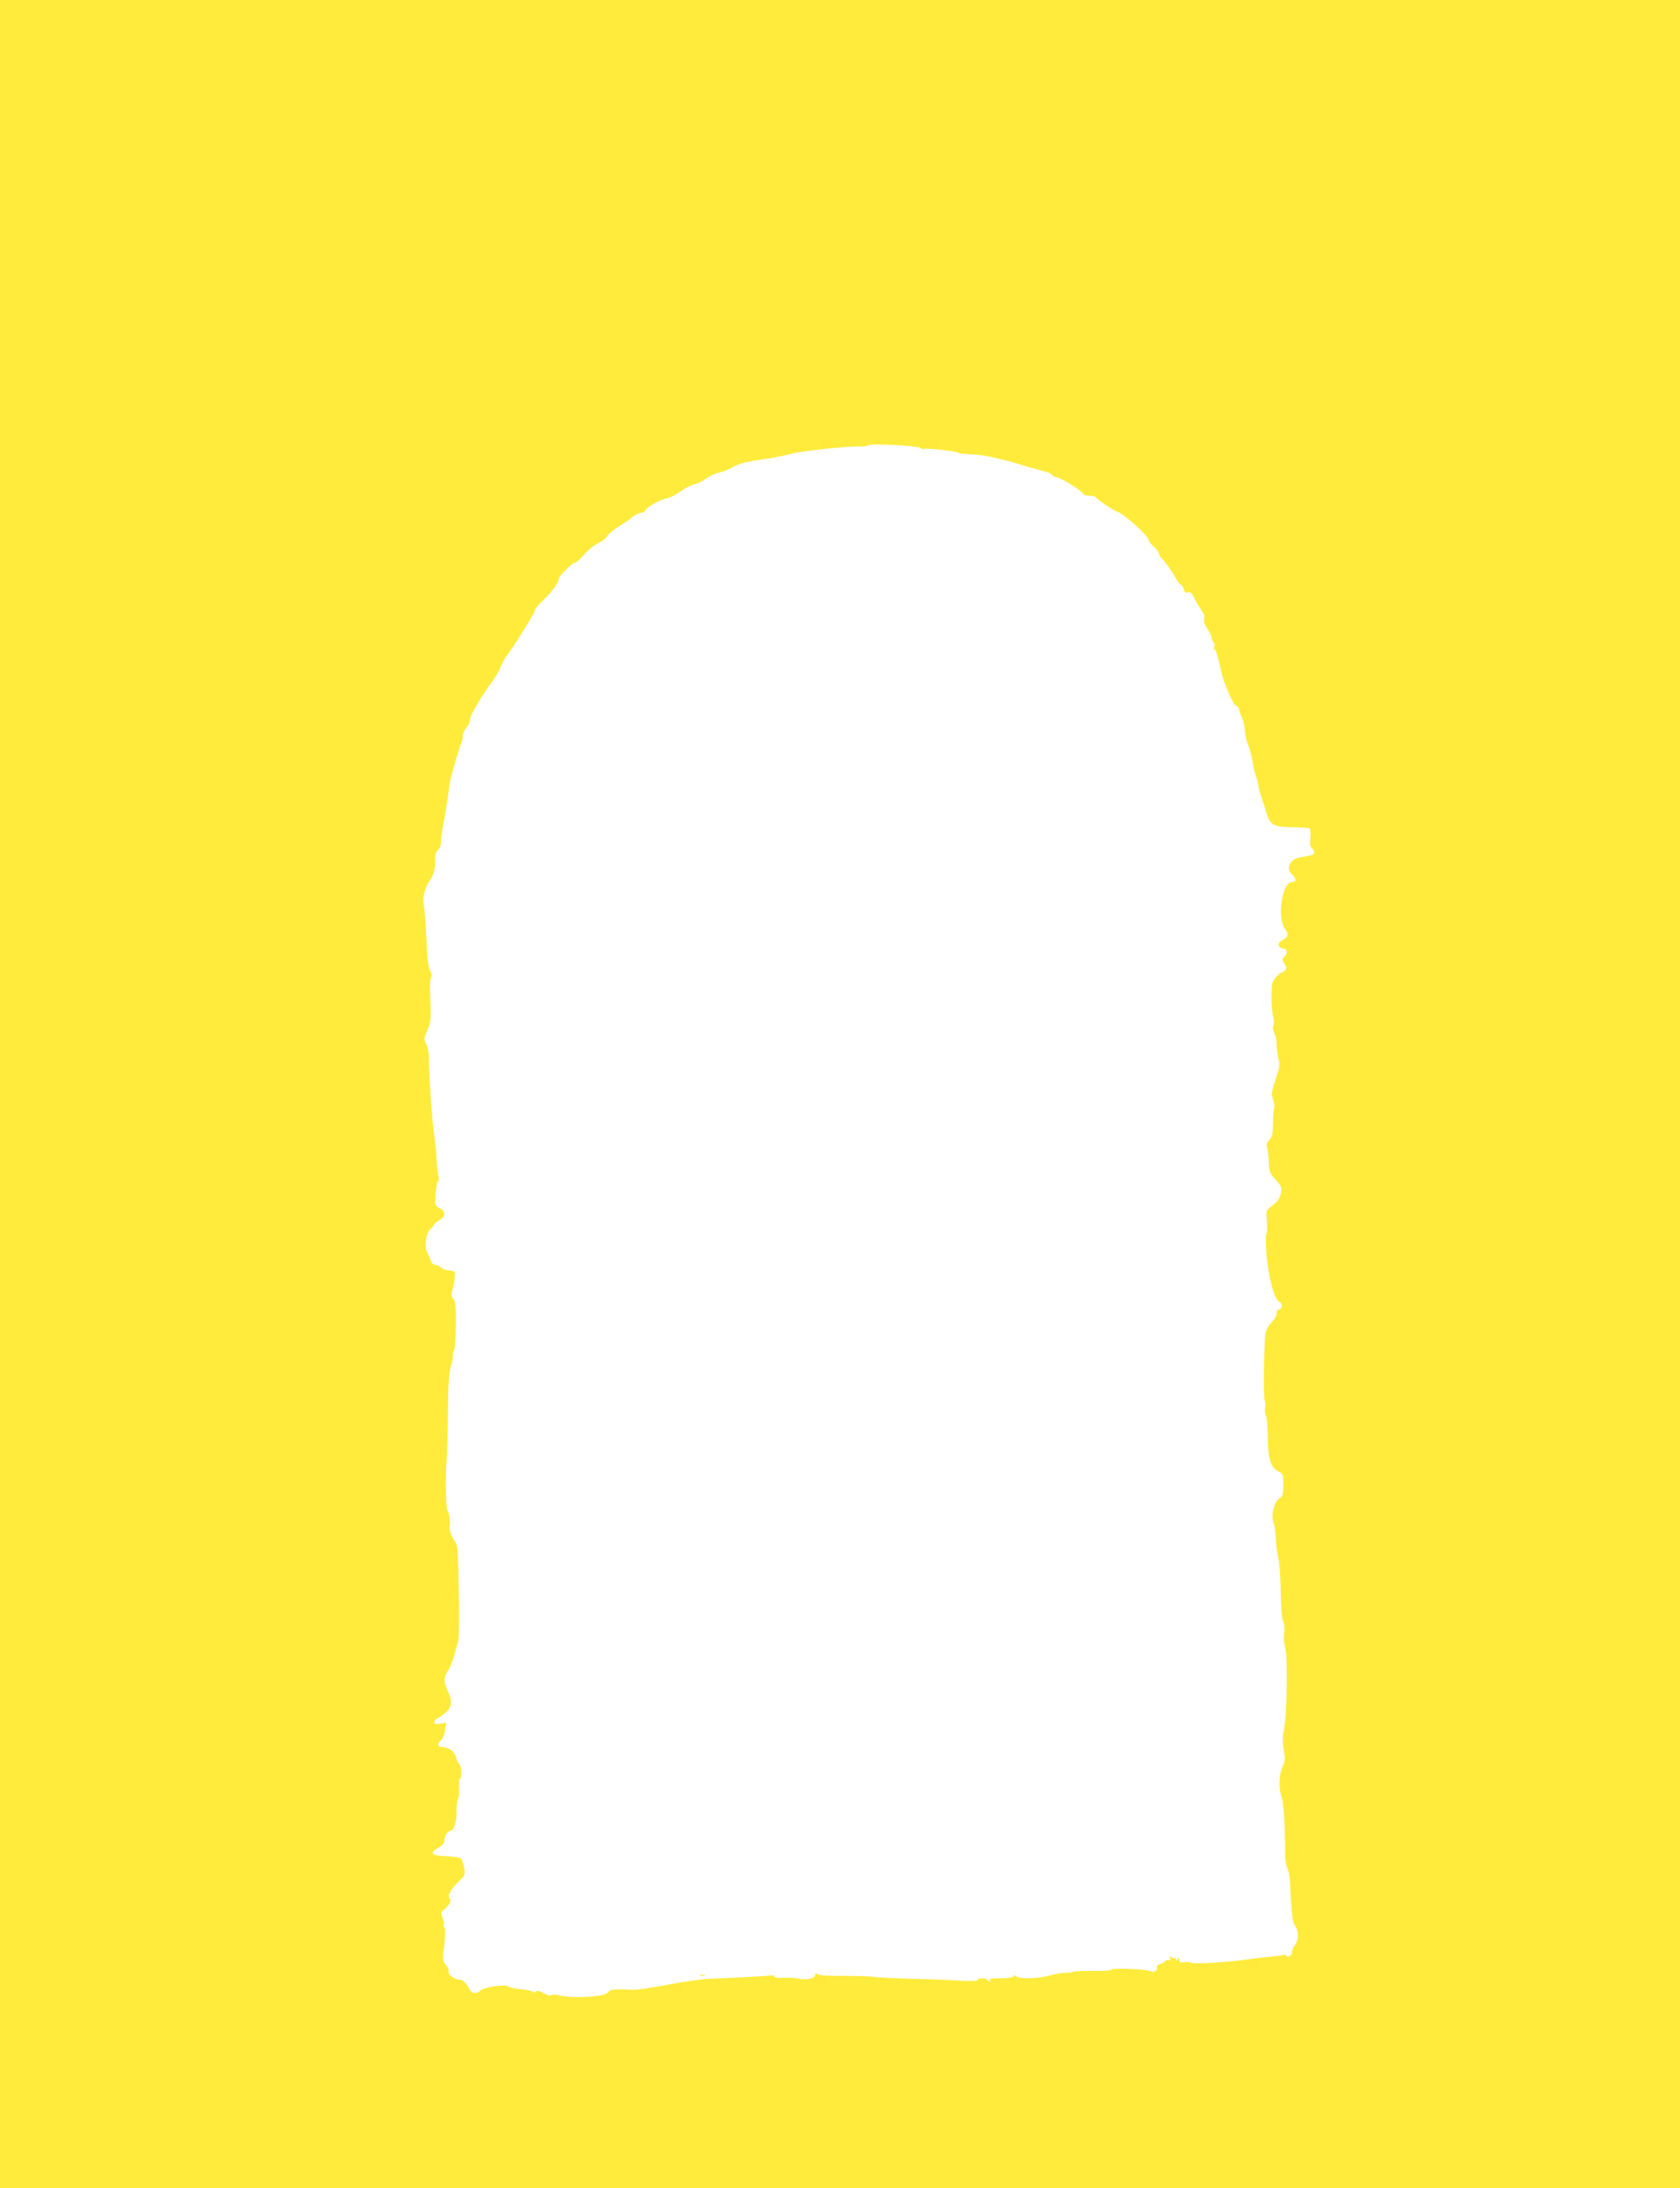 <?xml version="1.0" standalone="no"?>
<!DOCTYPE svg PUBLIC "-//W3C//DTD SVG 20010904//EN"
 "http://www.w3.org/TR/2001/REC-SVG-20010904/DTD/svg10.dtd">
<svg version="1.0" xmlns="http://www.w3.org/2000/svg"
 width="983pt" height="1280pt" viewBox="0 0 983 1280"
 preserveAspectRatio="xMidYMid meet">
<g transform="translate(0,1280) scale(0.1,-0.1)"
fill="#ffeb3b" stroke="none">
<path d="M0 6400 l0 -6400 4915 0 4915 0 0 6400 0 6400 -4915 0 -4915 0 0
-6400z m5385 3780 c8 -6 18 -9 23 -6 11 7 202 -15 202 -23 0 -3 28 -7 63 -8
34 -1 85 -7 112 -13 83 -18 139 -32 155 -38 16 -6 124 -37 180 -52 19 -5 36
-14 38 -19 2 -6 11 -11 20 -11 21 0 153 -80 159 -97 3 -7 20 -13 38 -13 18 0
35 -4 37 -8 4 -12 105 -80 130 -87 35 -12 178 -141 178 -162 0 -7 14 -25 30
-40 17 -14 30 -32 30 -39 0 -7 7 -20 17 -29 23 -24 59 -74 83 -117 11 -21 25
-38 30 -38 5 0 12 -11 16 -25 5 -19 11 -24 24 -20 13 4 22 -2 32 -22 22 -43
42 -76 56 -95 8 -9 11 -25 7 -37 -4 -13 3 -33 19 -58 14 -21 26 -45 26 -55 0
-9 5 -20 10 -23 6 -4 8 -15 5 -26 -4 -10 -2 -19 2 -19 8 0 15 -23 39 -130 16
-70 70 -193 86 -198 10 -2 18 -12 18 -21 0 -9 7 -29 16 -46 8 -16 17 -54 19
-83 2 -29 11 -67 20 -84 8 -18 20 -64 26 -102 6 -39 15 -75 19 -81 4 -5 10
-26 12 -45 3 -19 12 -55 21 -80 9 -25 21 -64 28 -88 20 -67 43 -80 150 -81 50
0 95 -4 101 -7 6 -4 8 -26 5 -55 -4 -35 -2 -51 9 -59 8 -7 14 -19 14 -26 0
-14 -11 -17 -82 -29 -61 -10 -87 -65 -48 -100 26 -23 26 -45 0 -45 -60 0 -90
-212 -39 -278 21 -28 17 -45 -17 -61 -31 -14 -29 -45 4 -49 26 -4 29 -27 7
-49 -14 -14 -14 -18 0 -40 13 -19 14 -27 4 -39 -6 -8 -16 -14 -21 -14 -5 0
-20 -12 -33 -27 -22 -25 -24 -38 -25 -113 0 -47 4 -100 10 -119 5 -20 6 -40 1
-50 -6 -10 -4 -25 5 -41 7 -14 13 -45 14 -70 0 -25 5 -61 10 -82 8 -27 7 -47
-3 -80 -40 -124 -40 -124 -27 -162 6 -19 9 -40 6 -45 -4 -5 -7 -45 -7 -88 -1
-63 -5 -82 -21 -100 -16 -17 -19 -29 -13 -50 4 -15 8 -53 9 -84 1 -50 5 -61
39 -99 35 -37 38 -46 32 -79 -3 -20 -16 -44 -28 -54 -12 -10 -30 -25 -41 -34
-16 -13 -18 -25 -13 -79 2 -35 2 -66 -2 -69 -7 -4 -5 -92 4 -165 15 -122 45
-224 70 -234 20 -7 19 -46 0 -46 -9 0 -15 -9 -15 -23 0 -13 -13 -36 -29 -51
-18 -18 -32 -43 -36 -67 -10 -59 -14 -389 -4 -394 4 -3 5 -21 2 -40 -3 -19 -1
-40 5 -47 5 -7 10 -64 10 -126 1 -127 17 -177 64 -200 25 -12 27 -17 27 -77 0
-58 -3 -67 -24 -81 -31 -20 -50 -101 -33 -141 6 -16 12 -57 13 -93 1 -36 8
-87 15 -115 7 -27 13 -115 14 -195 1 -87 6 -156 14 -173 7 -16 9 -45 6 -71 -4
-24 -1 -59 5 -79 17 -51 12 -406 -6 -483 -10 -41 -9 -92 3 -150 4 -21 0 -45
-12 -70 -21 -44 -23 -132 -4 -179 11 -27 21 -207 20 -337 -1 -26 4 -58 11 -70
7 -12 14 -47 16 -78 2 -30 6 -98 9 -150 3 -54 11 -101 19 -110 23 -28 26 -87
4 -114 -10 -13 -19 -33 -19 -44 0 -22 -26 -37 -35 -21 -4 5 -11 7 -16 4 -5 -3
-35 -8 -66 -10 -32 -2 -109 -11 -170 -20 -117 -16 -302 -25 -308 -15 -2 4 -18
5 -35 2 -24 -3 -30 -1 -30 14 0 16 -2 17 -10 4 -8 -12 -10 -12 -10 -1 0 8 -3
11 -7 8 -3 -4 -12 -2 -20 5 -11 9 -12 7 -7 -7 5 -13 4 -16 -4 -11 -7 4 -19 0
-28 -8 -8 -9 -22 -16 -30 -16 -8 0 -14 -9 -14 -19 0 -22 -18 -32 -40 -21 -23
12 -230 19 -230 8 0 -5 -44 -8 -105 -7 -58 1 -109 -1 -112 -5 -4 -3 -25 -6
-47 -6 -23 0 -66 -7 -96 -16 -64 -19 -174 -21 -194 -5 -11 9 -15 9 -18 0 -2
-7 -31 -11 -77 -11 -46 0 -69 -3 -60 -9 9 -6 10 -9 2 -9 -6 0 -14 4 -17 9 -8
12 -56 11 -56 -1 0 -6 -38 -8 -102 -4 -57 4 -184 9 -283 11 -99 3 -198 7 -220
11 -22 4 -103 6 -179 6 -87 -1 -145 3 -153 10 -10 8 -13 7 -13 -5 0 -20 -58
-32 -97 -21 -16 4 -54 6 -85 5 -34 -2 -58 1 -58 7 0 6 -8 9 -17 7 -17 -4 -191
-13 -363 -20 -41 -1 -151 -17 -245 -35 -93 -18 -186 -31 -205 -30 -88 7 -133
3 -141 -13 -16 -27 -197 -39 -287 -19 -25 6 -45 6 -48 0 -3 -5 -22 1 -41 12
-25 14 -39 18 -46 11 -7 -7 -15 -7 -22 -1 -6 5 -37 12 -69 14 -32 3 -63 10
-70 15 -19 16 -141 -1 -165 -23 -24 -22 -52 -18 -66 11 -18 35 -37 53 -57 53
-29 0 -70 31 -63 48 3 8 -4 25 -16 38 -20 22 -21 27 -10 115 7 60 7 97 1 104
-5 7 -7 15 -4 18 4 4 1 20 -6 37 -11 26 -10 33 1 43 39 33 52 56 40 71 -15 18
5 54 57 104 32 30 34 35 28 74 -4 23 -12 48 -17 55 -7 7 -41 13 -87 15 -88 3
-101 17 -48 49 22 13 36 29 36 41 0 27 18 58 34 58 19 0 37 49 37 96 -1 51 4
87 12 101 4 6 5 32 3 57 -3 25 0 48 5 51 14 9 11 72 -5 87 -7 8 -16 27 -20 44
-7 29 -42 54 -77 54 -27 0 -33 19 -11 38 11 9 23 36 26 61 l7 44 -36 -6 c-27
-4 -35 -2 -35 9 0 8 8 17 17 21 10 3 33 20 51 36 38 36 40 63 12 126 -25 54
-25 78 0 116 18 27 33 71 61 175 5 20 7 138 4 270 -6 281 -7 293 -22 311 -16
20 -37 72 -33 84 6 23 -1 89 -10 95 -12 7 -15 213 -5 320 2 25 5 144 6 265 1
154 6 232 16 259 7 21 13 51 13 66 0 14 3 30 8 34 4 4 8 69 9 144 1 112 -2
140 -15 155 -12 14 -13 24 -4 55 6 20 11 44 11 52 0 8 1 24 3 35 2 16 -3 21
-34 23 -20 2 -42 10 -48 18 -7 8 -21 14 -31 14 -12 0 -23 11 -29 28 -6 15 -15
37 -22 49 -16 33 -4 114 21 134 12 10 21 21 21 26 0 4 14 16 30 25 38 22 39
52 3 70 -27 13 -28 17 -25 78 2 35 8 70 13 77 6 6 8 20 5 31 -4 10 -8 54 -11
98 -2 43 -9 111 -15 149 -12 76 -32 371 -30 447 0 26 -7 62 -15 79 -16 29 -15
34 5 81 22 51 23 69 16 233 -2 33 1 68 6 77 6 12 4 26 -6 40 -10 16 -16 71
-21 188 -4 91 -11 181 -16 200 -9 35 9 104 36 140 22 29 32 66 31 115 -1 37 4
53 16 63 11 8 18 26 18 45 0 18 7 70 16 117 18 99 33 201 32 209 -3 13 50 201
72 256 4 11 8 31 8 44 1 13 10 33 21 45 12 12 21 34 21 48 0 23 62 128 138
233 16 22 35 56 42 75 8 19 22 46 32 60 49 65 168 256 168 269 0 8 20 34 45
57 50 46 95 107 95 129 0 16 80 95 97 95 7 0 29 20 50 45 21 25 57 55 80 66
24 12 48 30 54 40 8 17 42 43 108 84 9 6 29 20 44 33 16 12 37 22 48 22 11 0
22 7 25 15 8 19 92 66 124 69 14 1 49 19 78 39 29 21 67 41 85 44 18 4 49 19
71 35 21 15 55 30 75 34 20 4 55 18 78 31 40 23 72 31 220 53 40 6 96 18 125
26 57 16 325 45 396 42 23 -1 45 2 50 7 11 12 290 -1 307 -15z"/>
<path d="M4098 1243 c6 -2 18 -2 25 0 6 3 1 5 -13 5 -14 0 -19 -2 -12 -5z"/>
</g>
</svg>
